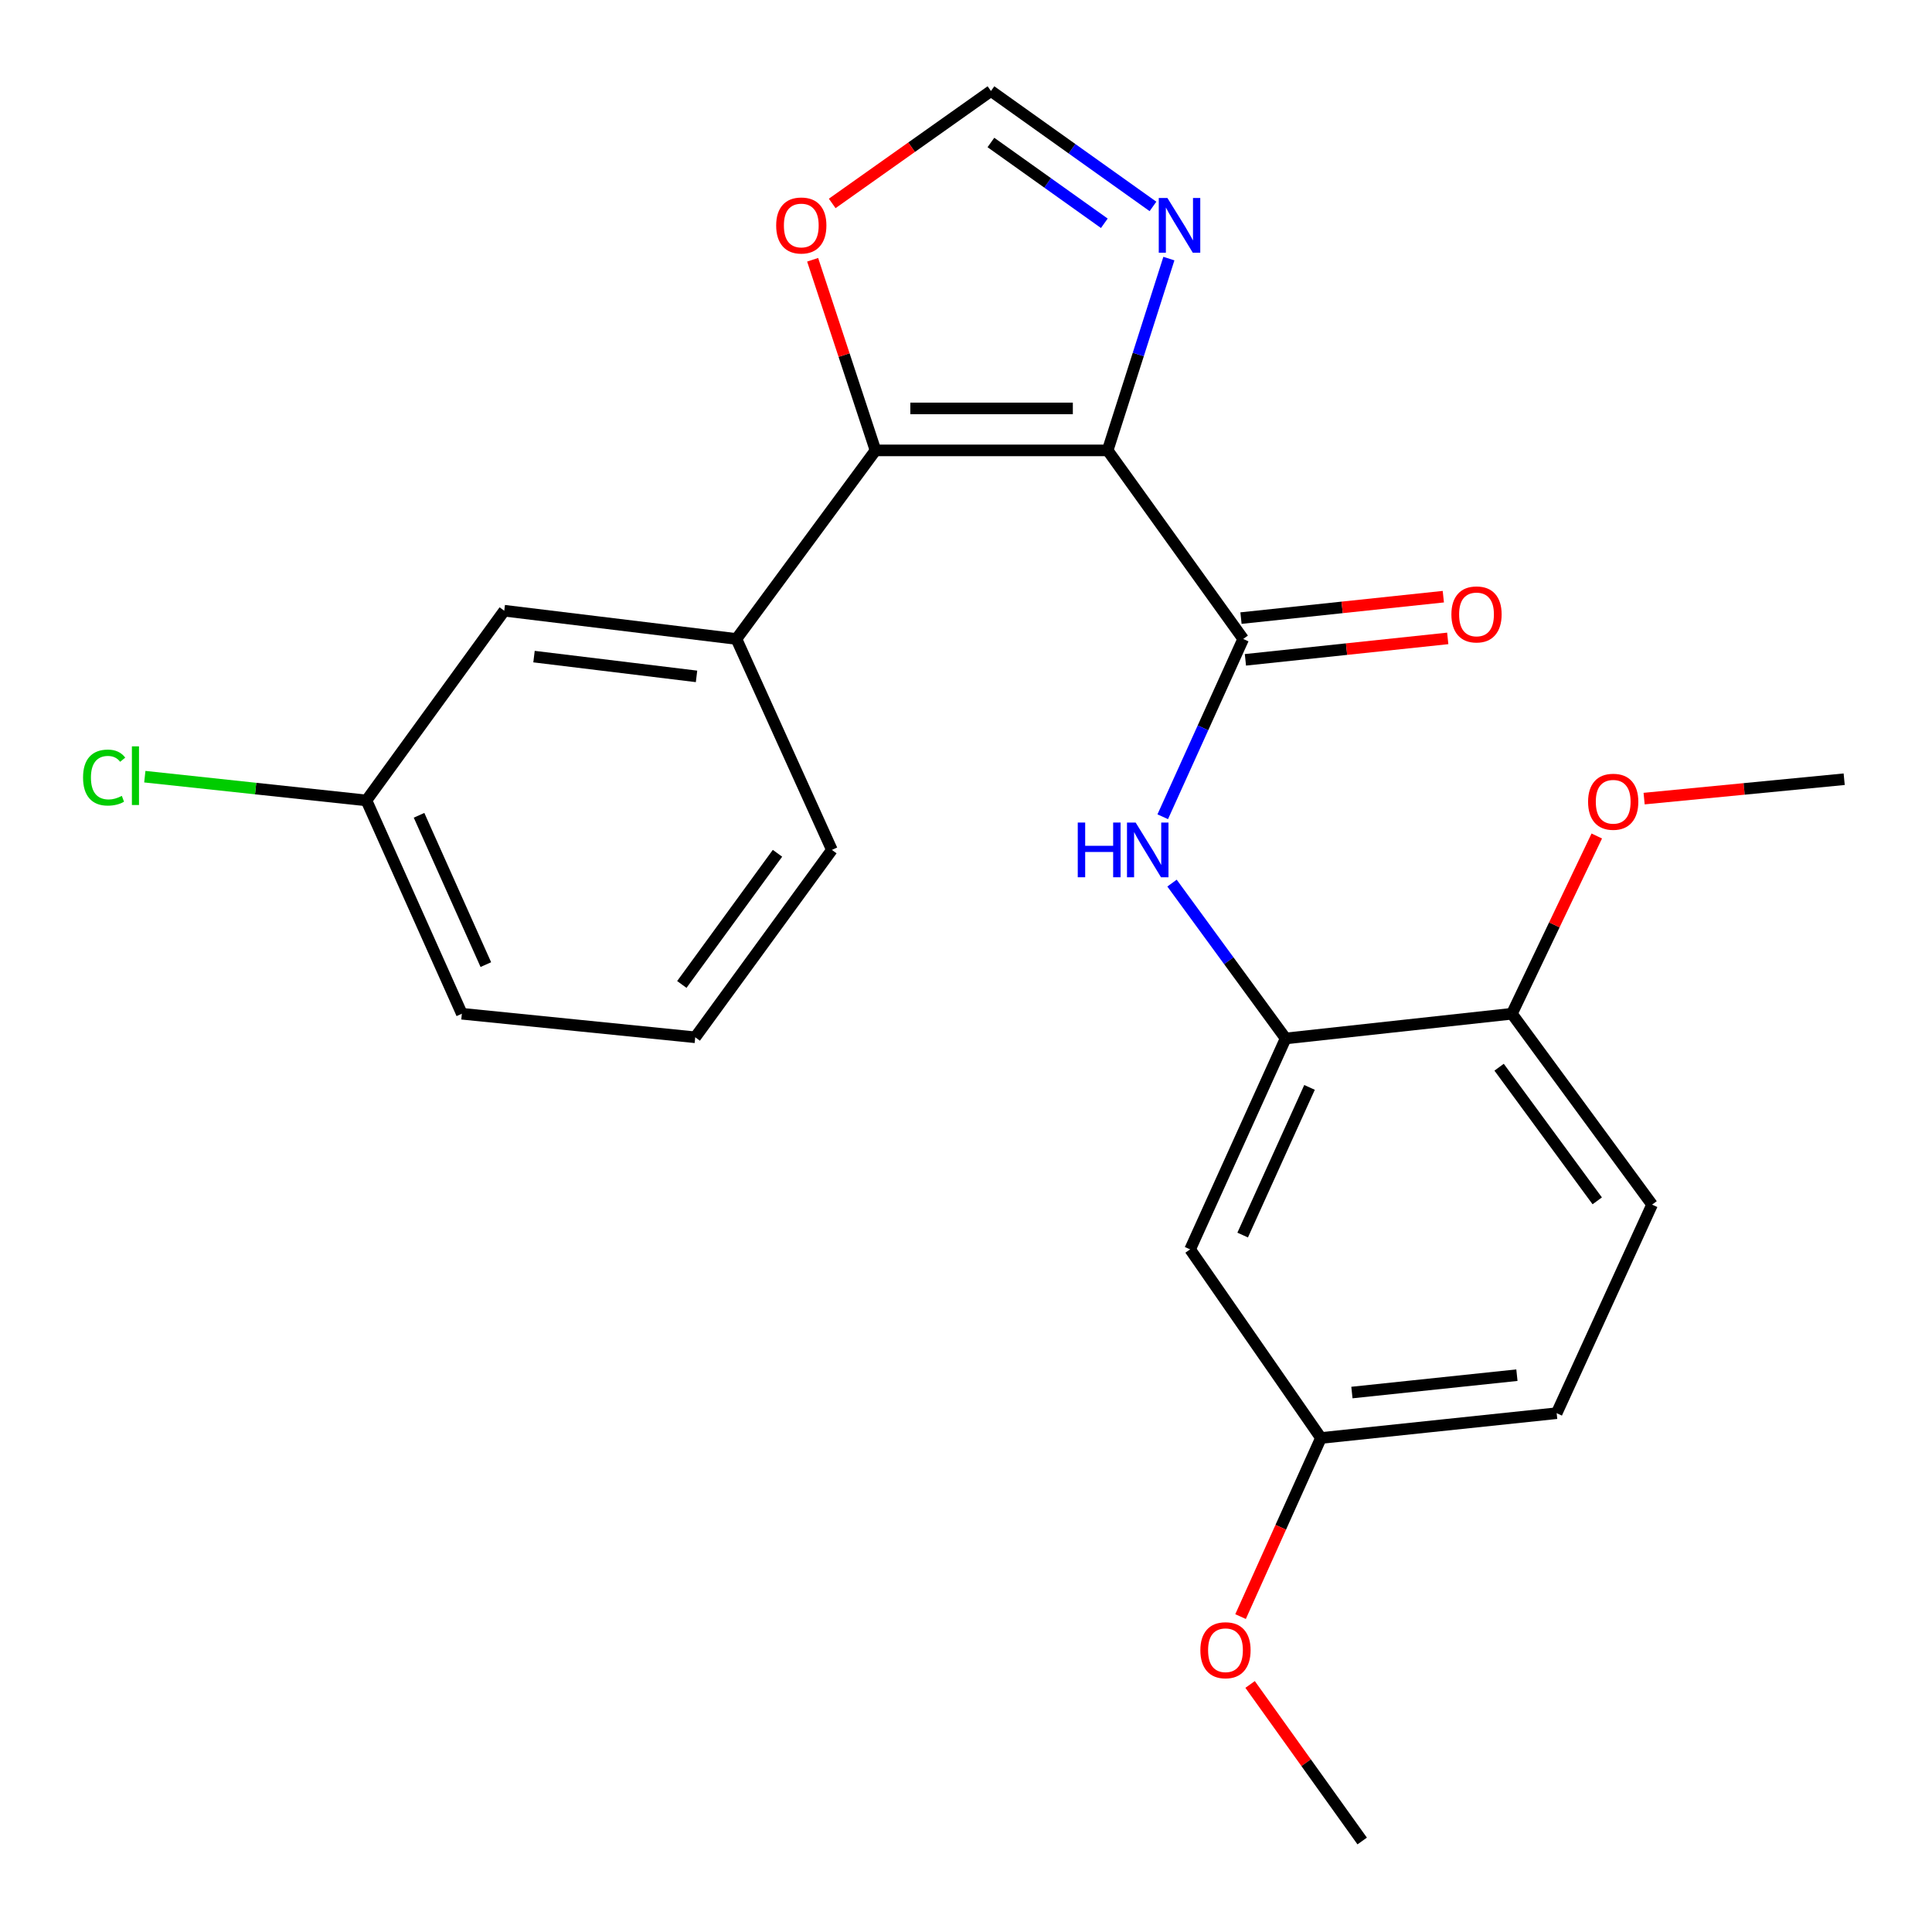 <?xml version='1.0' encoding='iso-8859-1'?>
<svg version='1.1' baseProfile='full'
              xmlns='http://www.w3.org/2000/svg'
                      xmlns:rdkit='http://www.rdkit.org/xml'
                      xmlns:xlink='http://www.w3.org/1999/xlink'
                  xml:space='preserve'
width='1000px' height='1000px' viewBox='0 0 1000 1000'>
<!-- END OF HEADER -->
<rect style='opacity:1.0;fill:#FFFFFF;stroke:none' width='1000' height='1000' x='0' y='0'> </rect>
<path class='bond-0' d='M 573.323,233.121 L 453.163,233.121' style='fill:none;fill-rule:evenodd;stroke:#000000;stroke-width:6px;stroke-linecap:butt;stroke-linejoin:miter;stroke-opacity:1' />
<path class='bond-0' d='M 555.299,211.401 L 471.187,211.401' style='fill:none;fill-rule:evenodd;stroke:#000000;stroke-width:6px;stroke-linecap:butt;stroke-linejoin:miter;stroke-opacity:1' />
<path class='bond-1' d='M 573.323,233.121 L 643.479,330.729' style='fill:none;fill-rule:evenodd;stroke:#000000;stroke-width:6px;stroke-linecap:butt;stroke-linejoin:miter;stroke-opacity:1' />
<path class='bond-2' d='M 573.323,233.121 L 589.17,183.484' style='fill:none;fill-rule:evenodd;stroke:#000000;stroke-width:6px;stroke-linecap:butt;stroke-linejoin:miter;stroke-opacity:1' />
<path class='bond-2' d='M 589.17,183.484 L 605.016,133.847' style='fill:none;fill-rule:evenodd;stroke:#0000FF;stroke-width:6px;stroke-linecap:butt;stroke-linejoin:miter;stroke-opacity:1' />
<path class='bond-5' d='M 453.163,233.121 L 381.173,330.729' style='fill:none;fill-rule:evenodd;stroke:#000000;stroke-width:6px;stroke-linecap:butt;stroke-linejoin:miter;stroke-opacity:1' />
<path class='bond-7' d='M 453.163,233.121 L 436.893,183.789' style='fill:none;fill-rule:evenodd;stroke:#000000;stroke-width:6px;stroke-linecap:butt;stroke-linejoin:miter;stroke-opacity:1' />
<path class='bond-7' d='M 436.893,183.789 L 420.622,134.456' style='fill:none;fill-rule:evenodd;stroke:#FF0000;stroke-width:6px;stroke-linecap:butt;stroke-linejoin:miter;stroke-opacity:1' />
<path class='bond-3' d='M 643.479,330.729 L 622.655,376.74' style='fill:none;fill-rule:evenodd;stroke:#000000;stroke-width:6px;stroke-linecap:butt;stroke-linejoin:miter;stroke-opacity:1' />
<path class='bond-3' d='M 622.655,376.74 L 601.83,422.752' style='fill:none;fill-rule:evenodd;stroke:#0000FF;stroke-width:6px;stroke-linecap:butt;stroke-linejoin:miter;stroke-opacity:1' />
<path class='bond-9' d='M 644.623,341.528 L 696.986,335.982' style='fill:none;fill-rule:evenodd;stroke:#000000;stroke-width:6px;stroke-linecap:butt;stroke-linejoin:miter;stroke-opacity:1' />
<path class='bond-9' d='M 696.986,335.982 L 749.35,330.436' style='fill:none;fill-rule:evenodd;stroke:#FF0000;stroke-width:6px;stroke-linecap:butt;stroke-linejoin:miter;stroke-opacity:1' />
<path class='bond-9' d='M 642.335,319.929 L 694.699,314.383' style='fill:none;fill-rule:evenodd;stroke:#000000;stroke-width:6px;stroke-linecap:butt;stroke-linejoin:miter;stroke-opacity:1' />
<path class='bond-9' d='M 694.699,314.383 L 747.062,308.837' style='fill:none;fill-rule:evenodd;stroke:#FF0000;stroke-width:6px;stroke-linecap:butt;stroke-linejoin:miter;stroke-opacity:1' />
<path class='bond-6' d='M 596.777,106.844 L 554.847,76.973' style='fill:none;fill-rule:evenodd;stroke:#0000FF;stroke-width:6px;stroke-linecap:butt;stroke-linejoin:miter;stroke-opacity:1' />
<path class='bond-6' d='M 554.847,76.973 L 512.917,47.102' style='fill:none;fill-rule:evenodd;stroke:#000000;stroke-width:6px;stroke-linecap:butt;stroke-linejoin:miter;stroke-opacity:1' />
<path class='bond-6' d='M 571.595,115.573 L 542.245,94.663' style='fill:none;fill-rule:evenodd;stroke:#0000FF;stroke-width:6px;stroke-linecap:butt;stroke-linejoin:miter;stroke-opacity:1' />
<path class='bond-6' d='M 542.245,94.663 L 512.894,73.753' style='fill:none;fill-rule:evenodd;stroke:#000000;stroke-width:6px;stroke-linecap:butt;stroke-linejoin:miter;stroke-opacity:1' />
<path class='bond-4' d='M 606.632,457.091 L 636.036,497.297' style='fill:none;fill-rule:evenodd;stroke:#0000FF;stroke-width:6px;stroke-linecap:butt;stroke-linejoin:miter;stroke-opacity:1' />
<path class='bond-4' d='M 636.036,497.297 L 665.44,537.503' style='fill:none;fill-rule:evenodd;stroke:#000000;stroke-width:6px;stroke-linecap:butt;stroke-linejoin:miter;stroke-opacity:1' />
<path class='bond-8' d='M 665.44,537.503 L 616.003,646.682' style='fill:none;fill-rule:evenodd;stroke:#000000;stroke-width:6px;stroke-linecap:butt;stroke-linejoin:miter;stroke-opacity:1' />
<path class='bond-8' d='M 677.811,562.839 L 643.205,639.265' style='fill:none;fill-rule:evenodd;stroke:#000000;stroke-width:6px;stroke-linecap:butt;stroke-linejoin:miter;stroke-opacity:1' />
<path class='bond-10' d='M 665.44,537.503 L 782.559,524.713' style='fill:none;fill-rule:evenodd;stroke:#000000;stroke-width:6px;stroke-linecap:butt;stroke-linejoin:miter;stroke-opacity:1' />
<path class='bond-11' d='M 381.173,330.729 L 261.001,316.104' style='fill:none;fill-rule:evenodd;stroke:#000000;stroke-width:6px;stroke-linecap:butt;stroke-linejoin:miter;stroke-opacity:1' />
<path class='bond-11' d='M 360.524,350.096 L 276.403,339.859' style='fill:none;fill-rule:evenodd;stroke:#000000;stroke-width:6px;stroke-linecap:butt;stroke-linejoin:miter;stroke-opacity:1' />
<path class='bond-18' d='M 381.173,330.729 L 430.586,439.908' style='fill:none;fill-rule:evenodd;stroke:#000000;stroke-width:6px;stroke-linecap:butt;stroke-linejoin:miter;stroke-opacity:1' />
<path class='bond-24' d='M 512.917,47.102 L 471.834,76.197' style='fill:none;fill-rule:evenodd;stroke:#000000;stroke-width:6px;stroke-linecap:butt;stroke-linejoin:miter;stroke-opacity:1' />
<path class='bond-24' d='M 471.834,76.197 L 430.75,105.293' style='fill:none;fill-rule:evenodd;stroke:#FF0000;stroke-width:6px;stroke-linecap:butt;stroke-linejoin:miter;stroke-opacity:1' />
<path class='bond-13' d='M 616.003,646.682 L 683.721,744.302' style='fill:none;fill-rule:evenodd;stroke:#000000;stroke-width:6px;stroke-linecap:butt;stroke-linejoin:miter;stroke-opacity:1' />
<path class='bond-12' d='M 782.559,524.713 L 855.116,623.514' style='fill:none;fill-rule:evenodd;stroke:#000000;stroke-width:6px;stroke-linecap:butt;stroke-linejoin:miter;stroke-opacity:1' />
<path class='bond-12' d='M 775.936,552.389 L 826.726,621.55' style='fill:none;fill-rule:evenodd;stroke:#000000;stroke-width:6px;stroke-linecap:butt;stroke-linejoin:miter;stroke-opacity:1' />
<path class='bond-17' d='M 782.559,524.713 L 804.524,478.71' style='fill:none;fill-rule:evenodd;stroke:#000000;stroke-width:6px;stroke-linecap:butt;stroke-linejoin:miter;stroke-opacity:1' />
<path class='bond-17' d='M 804.524,478.71 L 826.489,432.708' style='fill:none;fill-rule:evenodd;stroke:#FF0000;stroke-width:6px;stroke-linecap:butt;stroke-linejoin:miter;stroke-opacity:1' />
<path class='bond-14' d='M 261.001,316.104 L 189.663,414.303' style='fill:none;fill-rule:evenodd;stroke:#000000;stroke-width:6px;stroke-linecap:butt;stroke-linejoin:miter;stroke-opacity:1' />
<path class='bond-15' d='M 855.116,623.514 L 805.727,731.463' style='fill:none;fill-rule:evenodd;stroke:#000000;stroke-width:6px;stroke-linecap:butt;stroke-linejoin:miter;stroke-opacity:1' />
<path class='bond-19' d='M 683.721,744.302 L 662.915,790.522' style='fill:none;fill-rule:evenodd;stroke:#000000;stroke-width:6px;stroke-linecap:butt;stroke-linejoin:miter;stroke-opacity:1' />
<path class='bond-19' d='M 662.915,790.522 L 642.109,836.743' style='fill:none;fill-rule:evenodd;stroke:#FF0000;stroke-width:6px;stroke-linecap:butt;stroke-linejoin:miter;stroke-opacity:1' />
<path class='bond-26' d='M 683.721,744.302 L 805.727,731.463' style='fill:none;fill-rule:evenodd;stroke:#000000;stroke-width:6px;stroke-linecap:butt;stroke-linejoin:miter;stroke-opacity:1' />
<path class='bond-26' d='M 699.749,720.775 L 785.153,711.788' style='fill:none;fill-rule:evenodd;stroke:#000000;stroke-width:6px;stroke-linecap:butt;stroke-linejoin:miter;stroke-opacity:1' />
<path class='bond-16' d='M 189.663,414.303 L 132.308,408.155' style='fill:none;fill-rule:evenodd;stroke:#000000;stroke-width:6px;stroke-linecap:butt;stroke-linejoin:miter;stroke-opacity:1' />
<path class='bond-16' d='M 132.308,408.155 L 74.953,402.007' style='fill:none;fill-rule:evenodd;stroke:#00CC00;stroke-width:6px;stroke-linecap:butt;stroke-linejoin:miter;stroke-opacity:1' />
<path class='bond-25' d='M 189.663,414.303 L 239.052,524.713' style='fill:none;fill-rule:evenodd;stroke:#000000;stroke-width:6px;stroke-linecap:butt;stroke-linejoin:miter;stroke-opacity:1' />
<path class='bond-25' d='M 216.898,421.995 L 251.471,499.282' style='fill:none;fill-rule:evenodd;stroke:#000000;stroke-width:6px;stroke-linecap:butt;stroke-linejoin:miter;stroke-opacity:1' />
<path class='bond-22' d='M 850.992,413.355 L 902.769,408.339' style='fill:none;fill-rule:evenodd;stroke:#FF0000;stroke-width:6px;stroke-linecap:butt;stroke-linejoin:miter;stroke-opacity:1' />
<path class='bond-22' d='M 902.769,408.339 L 954.545,403.322' style='fill:none;fill-rule:evenodd;stroke:#000000;stroke-width:6px;stroke-linecap:butt;stroke-linejoin:miter;stroke-opacity:1' />
<path class='bond-20' d='M 430.586,439.908 L 359.852,536.9' style='fill:none;fill-rule:evenodd;stroke:#000000;stroke-width:6px;stroke-linecap:butt;stroke-linejoin:miter;stroke-opacity:1' />
<path class='bond-20' d='M 402.427,441.659 L 352.913,509.553' style='fill:none;fill-rule:evenodd;stroke:#000000;stroke-width:6px;stroke-linecap:butt;stroke-linejoin:miter;stroke-opacity:1' />
<path class='bond-23' d='M 647.052,871.871 L 676.059,912.385' style='fill:none;fill-rule:evenodd;stroke:#FF0000;stroke-width:6px;stroke-linecap:butt;stroke-linejoin:miter;stroke-opacity:1' />
<path class='bond-23' d='M 676.059,912.385 L 705.067,952.898' style='fill:none;fill-rule:evenodd;stroke:#000000;stroke-width:6px;stroke-linecap:butt;stroke-linejoin:miter;stroke-opacity:1' />
<path class='bond-21' d='M 359.852,536.9 L 239.052,524.713' style='fill:none;fill-rule:evenodd;stroke:#000000;stroke-width:6px;stroke-linecap:butt;stroke-linejoin:miter;stroke-opacity:1' />
<path  class='atom-3' d='M 604.253 102.47
L 613.533 117.47
Q 614.453 118.95, 615.933 121.63
Q 617.413 124.31, 617.493 124.47
L 617.493 102.47
L 621.253 102.47
L 621.253 130.79
L 617.373 130.79
L 607.413 114.39
Q 606.253 112.47, 605.013 110.27
Q 603.813 108.07, 603.453 107.39
L 603.453 130.79
L 599.773 130.79
L 599.773 102.47
L 604.253 102.47
' fill='#0000FF'/>
<path  class='atom-4' d='M 557.846 425.748
L 561.686 425.748
L 561.686 437.788
L 576.166 437.788
L 576.166 425.748
L 580.006 425.748
L 580.006 454.068
L 576.166 454.068
L 576.166 440.988
L 561.686 440.988
L 561.686 454.068
L 557.846 454.068
L 557.846 425.748
' fill='#0000FF'/>
<path  class='atom-4' d='M 587.806 425.748
L 597.086 440.748
Q 598.006 442.228, 599.486 444.908
Q 600.966 447.588, 601.046 447.748
L 601.046 425.748
L 604.806 425.748
L 604.806 454.068
L 600.926 454.068
L 590.966 437.668
Q 589.806 435.748, 588.566 433.548
Q 587.366 431.348, 587.006 430.668
L 587.006 454.068
L 583.326 454.068
L 583.326 425.748
L 587.806 425.748
' fill='#0000FF'/>
<path  class='atom-8' d='M 401.743 116.71
Q 401.743 109.91, 405.103 106.11
Q 408.463 102.31, 414.743 102.31
Q 421.023 102.31, 424.383 106.11
Q 427.743 109.91, 427.743 116.71
Q 427.743 123.59, 424.343 127.51
Q 420.943 131.39, 414.743 131.39
Q 408.503 131.39, 405.103 127.51
Q 401.743 123.63, 401.743 116.71
M 414.743 128.19
Q 419.063 128.19, 421.383 125.31
Q 423.743 122.39, 423.743 116.71
Q 423.743 111.15, 421.383 108.35
Q 419.063 105.51, 414.743 105.51
Q 410.423 105.51, 408.063 108.31
Q 405.743 111.11, 405.743 116.71
Q 405.743 122.43, 408.063 125.31
Q 410.423 128.19, 414.743 128.19
' fill='#FF0000'/>
<path  class='atom-10' d='M 751.242 318.018
Q 751.242 311.218, 754.602 307.418
Q 757.962 303.618, 764.242 303.618
Q 770.522 303.618, 773.882 307.418
Q 777.242 311.218, 777.242 318.018
Q 777.242 324.898, 773.842 328.818
Q 770.442 332.698, 764.242 332.698
Q 758.002 332.698, 754.602 328.818
Q 751.242 324.938, 751.242 318.018
M 764.242 329.498
Q 768.562 329.498, 770.882 326.618
Q 773.242 323.698, 773.242 318.018
Q 773.242 312.458, 770.882 309.658
Q 768.562 306.818, 764.242 306.818
Q 759.922 306.818, 757.562 309.618
Q 755.242 312.418, 755.242 318.018
Q 755.242 323.738, 757.562 326.618
Q 759.922 329.498, 764.242 329.498
' fill='#FF0000'/>
<path  class='atom-17' d='M 42.987 402.468
Q 42.987 395.428, 46.267 391.748
Q 49.587 388.028, 55.867 388.028
Q 61.707 388.028, 64.827 392.148
L 62.187 394.308
Q 59.907 391.308, 55.867 391.308
Q 51.587 391.308, 49.307 394.188
Q 47.067 397.028, 47.067 402.468
Q 47.067 408.068, 49.387 410.948
Q 51.747 413.828, 56.307 413.828
Q 59.427 413.828, 63.067 411.948
L 64.187 414.948
Q 62.707 415.908, 60.467 416.468
Q 58.227 417.028, 55.747 417.028
Q 49.587 417.028, 46.267 413.268
Q 42.987 409.508, 42.987 402.468
' fill='#00CC00'/>
<path  class='atom-17' d='M 68.267 386.308
L 71.947 386.308
L 71.947 416.668
L 68.267 416.668
L 68.267 386.308
' fill='#00CC00'/>
<path  class='atom-18' d='M 821.989 414.986
Q 821.989 408.186, 825.349 404.386
Q 828.709 400.586, 834.989 400.586
Q 841.269 400.586, 844.629 404.386
Q 847.989 408.186, 847.989 414.986
Q 847.989 421.866, 844.589 425.786
Q 841.189 429.666, 834.989 429.666
Q 828.749 429.666, 825.349 425.786
Q 821.989 421.906, 821.989 414.986
M 834.989 426.466
Q 839.309 426.466, 841.629 423.586
Q 843.989 420.666, 843.989 414.986
Q 843.989 409.426, 841.629 406.626
Q 839.309 403.786, 834.989 403.786
Q 830.669 403.786, 828.309 406.586
Q 825.989 409.386, 825.989 414.986
Q 825.989 420.706, 828.309 423.586
Q 830.669 426.466, 834.989 426.466
' fill='#FF0000'/>
<path  class='atom-20' d='M 621.308 854.152
Q 621.308 847.352, 624.668 843.552
Q 628.028 839.752, 634.308 839.752
Q 640.588 839.752, 643.948 843.552
Q 647.308 847.352, 647.308 854.152
Q 647.308 861.032, 643.908 864.952
Q 640.508 868.832, 634.308 868.832
Q 628.068 868.832, 624.668 864.952
Q 621.308 861.072, 621.308 854.152
M 634.308 865.632
Q 638.628 865.632, 640.948 862.752
Q 643.308 859.832, 643.308 854.152
Q 643.308 848.592, 640.948 845.792
Q 638.628 842.952, 634.308 842.952
Q 629.988 842.952, 627.628 845.752
Q 625.308 848.552, 625.308 854.152
Q 625.308 859.872, 627.628 862.752
Q 629.988 865.632, 634.308 865.632
' fill='#FF0000'/>
</svg>
